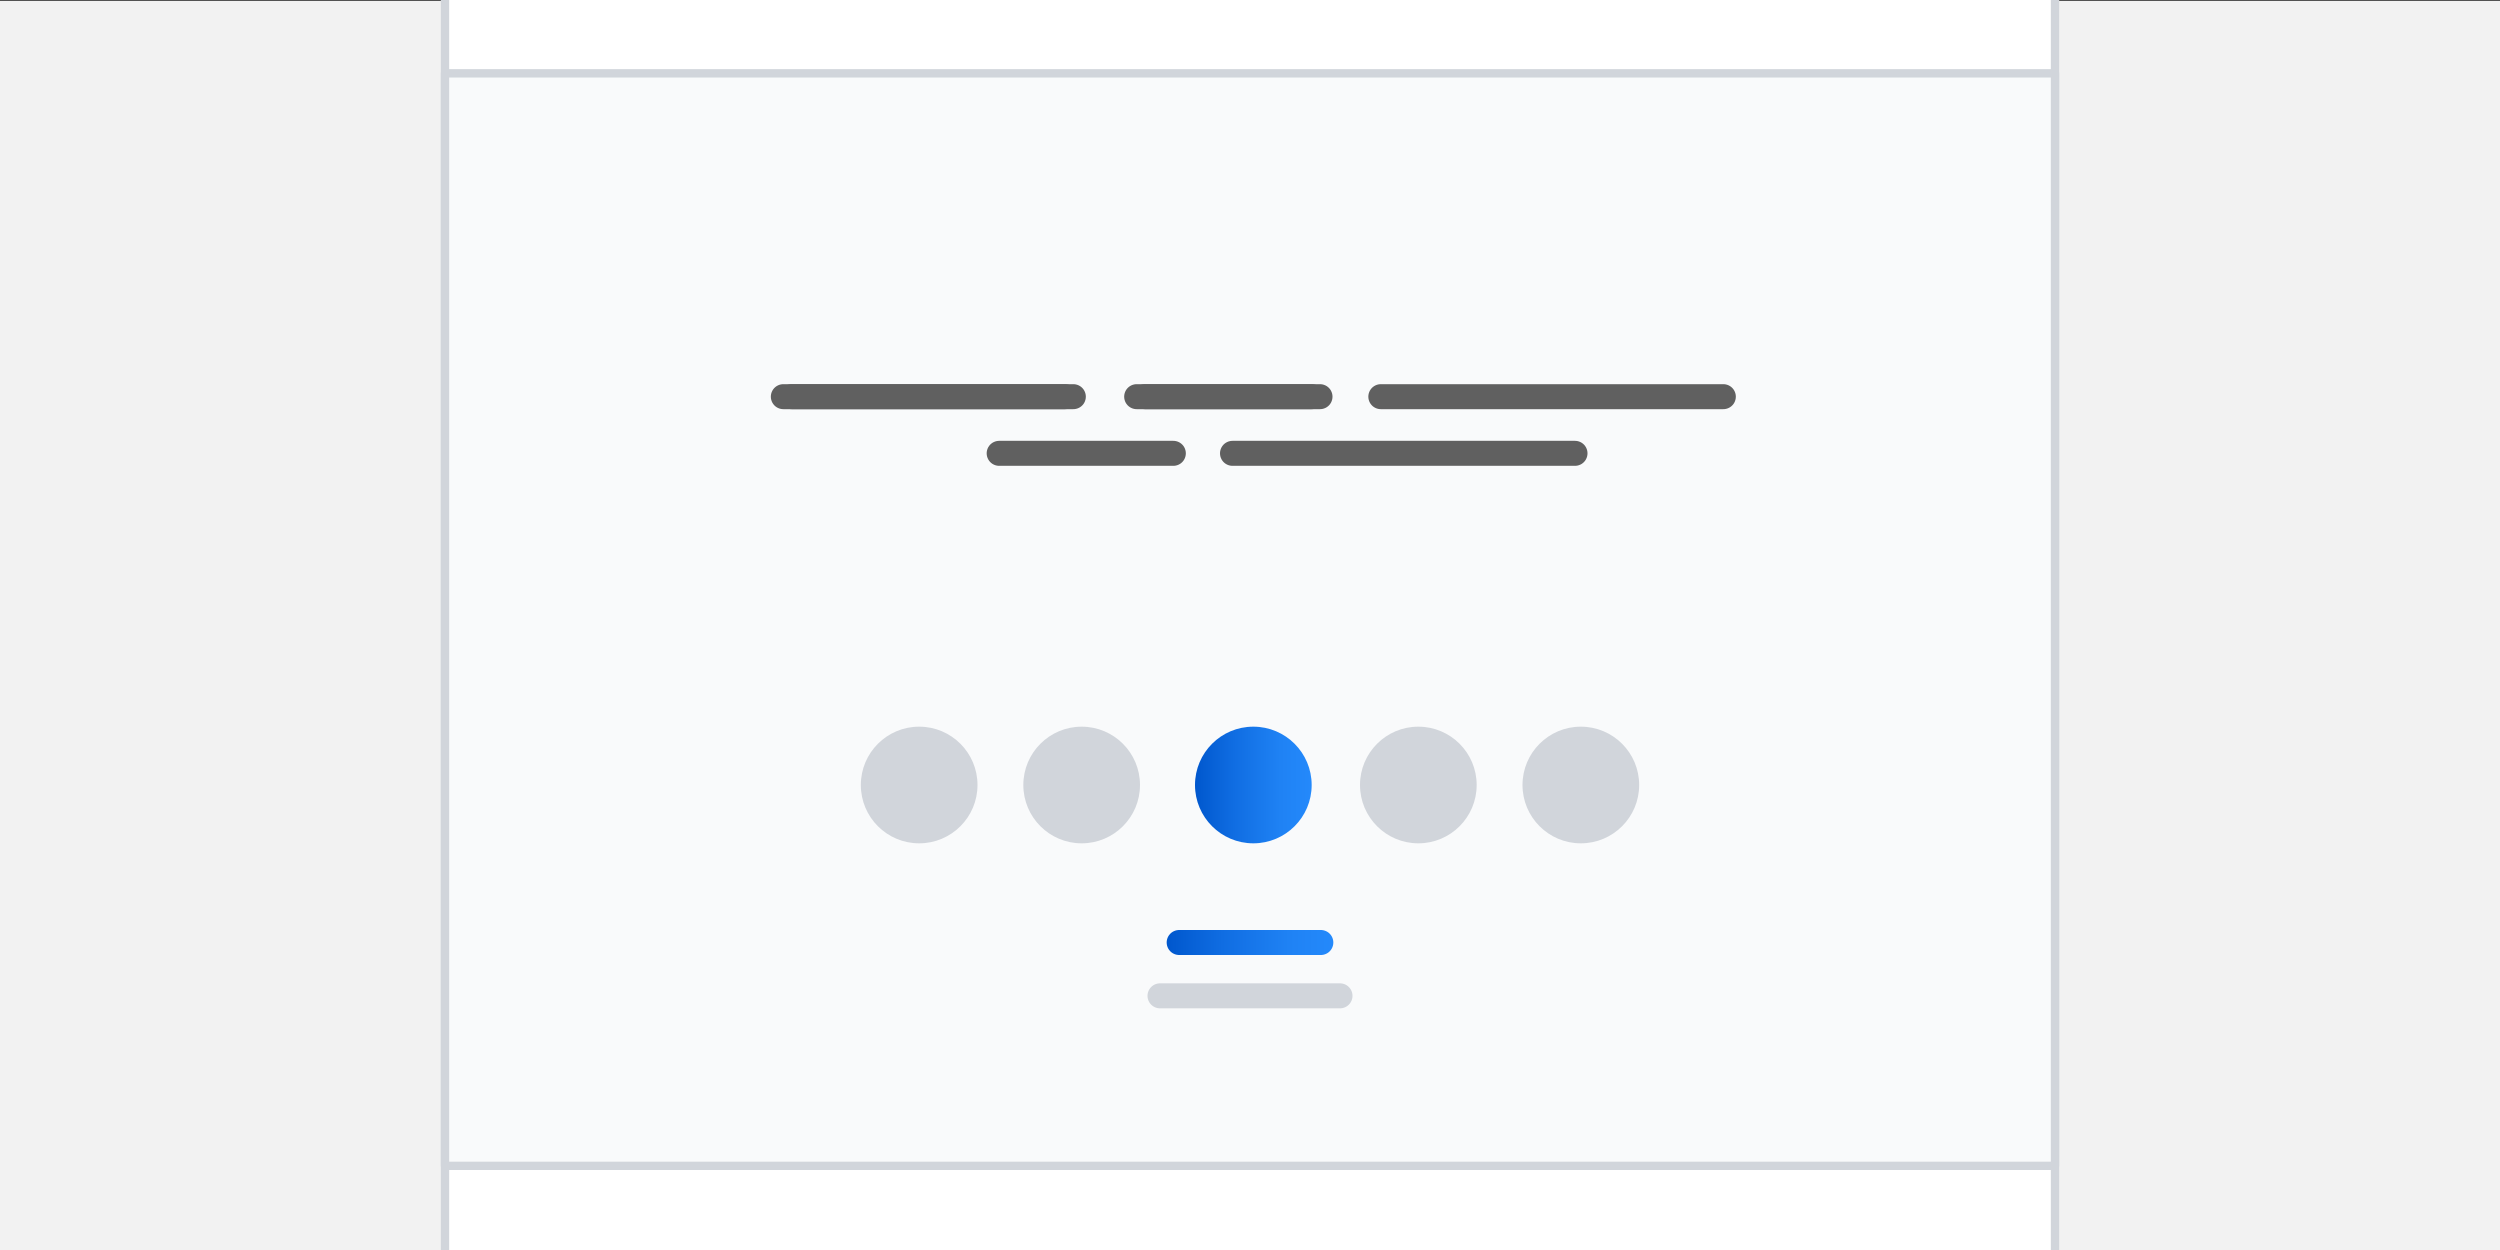 <?xml version="1.0" encoding="utf-8"?>
<!-- Generator: Adobe Illustrator 24.0.2, SVG Export Plug-In . SVG Version: 6.00 Build 0)  -->
<svg version="1.1" id="Layer_1" xmlns="http://www.w3.org/2000/svg" xmlns:xlink="http://www.w3.org/1999/xlink" x="0px" y="0px"
	 viewBox="0 0 300 150" style="enable-background:new 0 0 300 150;" xml:space="preserve">
<rect x="0" y="0" width="300" height="150" fill="#333333" stroke="none"/>
<style type="text/css">
	.st0{fill:#F2F2F2;}
	.st1{fill:#FFFFFF;stroke:#D1D5DB;stroke-linejoin:round;stroke-miterlimit:10;}
	.st2{fill:#F9FAFB;stroke:#D1D5DB;stroke-linejoin:round;stroke-miterlimit:10;}
	.st3{fill:none;stroke:#606060;stroke-width:3;stroke-linecap:round;stroke-miterlimit:10;}
	.st4{fill:none;stroke:#D1D5DB;stroke-width:3;stroke-linecap:round;stroke-miterlimit:10;}
	.st5{fill:none;stroke:url(#SVGID_1_);stroke-width:3;stroke-linecap:round;stroke-miterlimit:10;}
	.st6{fill:url(#SVGID_2_);}
	.st7{fill:#D1D5DB;}
</style>
<rect x="0" y="0.1" class="st0" width="300" height="150"/>
<path class="st1" d="M60-11.4h180c3.6,0,6.6,3.9,6.6,9v154.8c0,4.9-2.9,9-6.6,9H60c-3.6,0-6.6-3.9-6.6-9V-2.4
	C53.4-7.3,56.4-11.4,60-11.4z"/>
<rect x="53.4" y="8.8" class="st2" width="193.2" height="131.1"/>
<line class="st3" x1="94" y1="47.6" x2="127.8" y2="47.6"/>
<line class="st3" x1="136.4" y1="47.6" x2="157.4" y2="47.6"/>
<line class="st3" x1="165.7" y1="47.6" x2="206.8" y2="47.6"/>
<line class="st3" x1="147.9" y1="54.4" x2="189" y2="54.4"/>
<line class="st3" x1="95" y1="47.6" x2="128.8" y2="47.6"/>
<line class="st3" x1="137.4" y1="47.6" x2="158.4" y2="47.6"/>
<line class="st3" x1="119.9" y1="54.4" x2="140.8" y2="54.4"/>
<line class="st4" x1="139.2" y1="119.5" x2="160.8" y2="119.5"/>
<linearGradient id="SVGID_1_" gradientUnits="userSpaceOnUse" x1="140.022" y1="113.126" x2="159.978" y2="113.126">
	<stop  offset="0" style="stop-color:#0057CD"/>
	<stop  offset="0.335" style="stop-color:#106DE2"/>
	<stop  offset="0.733" style="stop-color:#1F82F4"/>
	<stop  offset="1" style="stop-color:#2489FB"/>
</linearGradient>
<line class="st5" x1="141.5" y1="113.1" x2="158.5" y2="113.1"/>
<linearGradient id="SVGID_2_" gradientUnits="userSpaceOnUse" x1="143.357" y1="-190.216" x2="157.383" y2="-190.216" gradientTransform="matrix(1 0 0 -1 0 -96)">
	<stop  offset="0" style="stop-color:#0057CD"/>
	<stop  offset="0.335" style="stop-color:#106DE2"/>
	<stop  offset="0.733" style="stop-color:#1F82F4"/>
	<stop  offset="1" style="stop-color:#2489FB"/>
</linearGradient>
<circle class="st6" cx="150.4" cy="94.2" r="7"/>
<circle class="st7" cx="170.2" cy="94.2" r="7"/>
<circle class="st7" cx="189.7" cy="94.2" r="7"/>
<circle class="st7" cx="110.3" cy="94.2" r="7"/>
<circle class="st7" cx="129.8" cy="94.2" r="7"/>
</svg>
